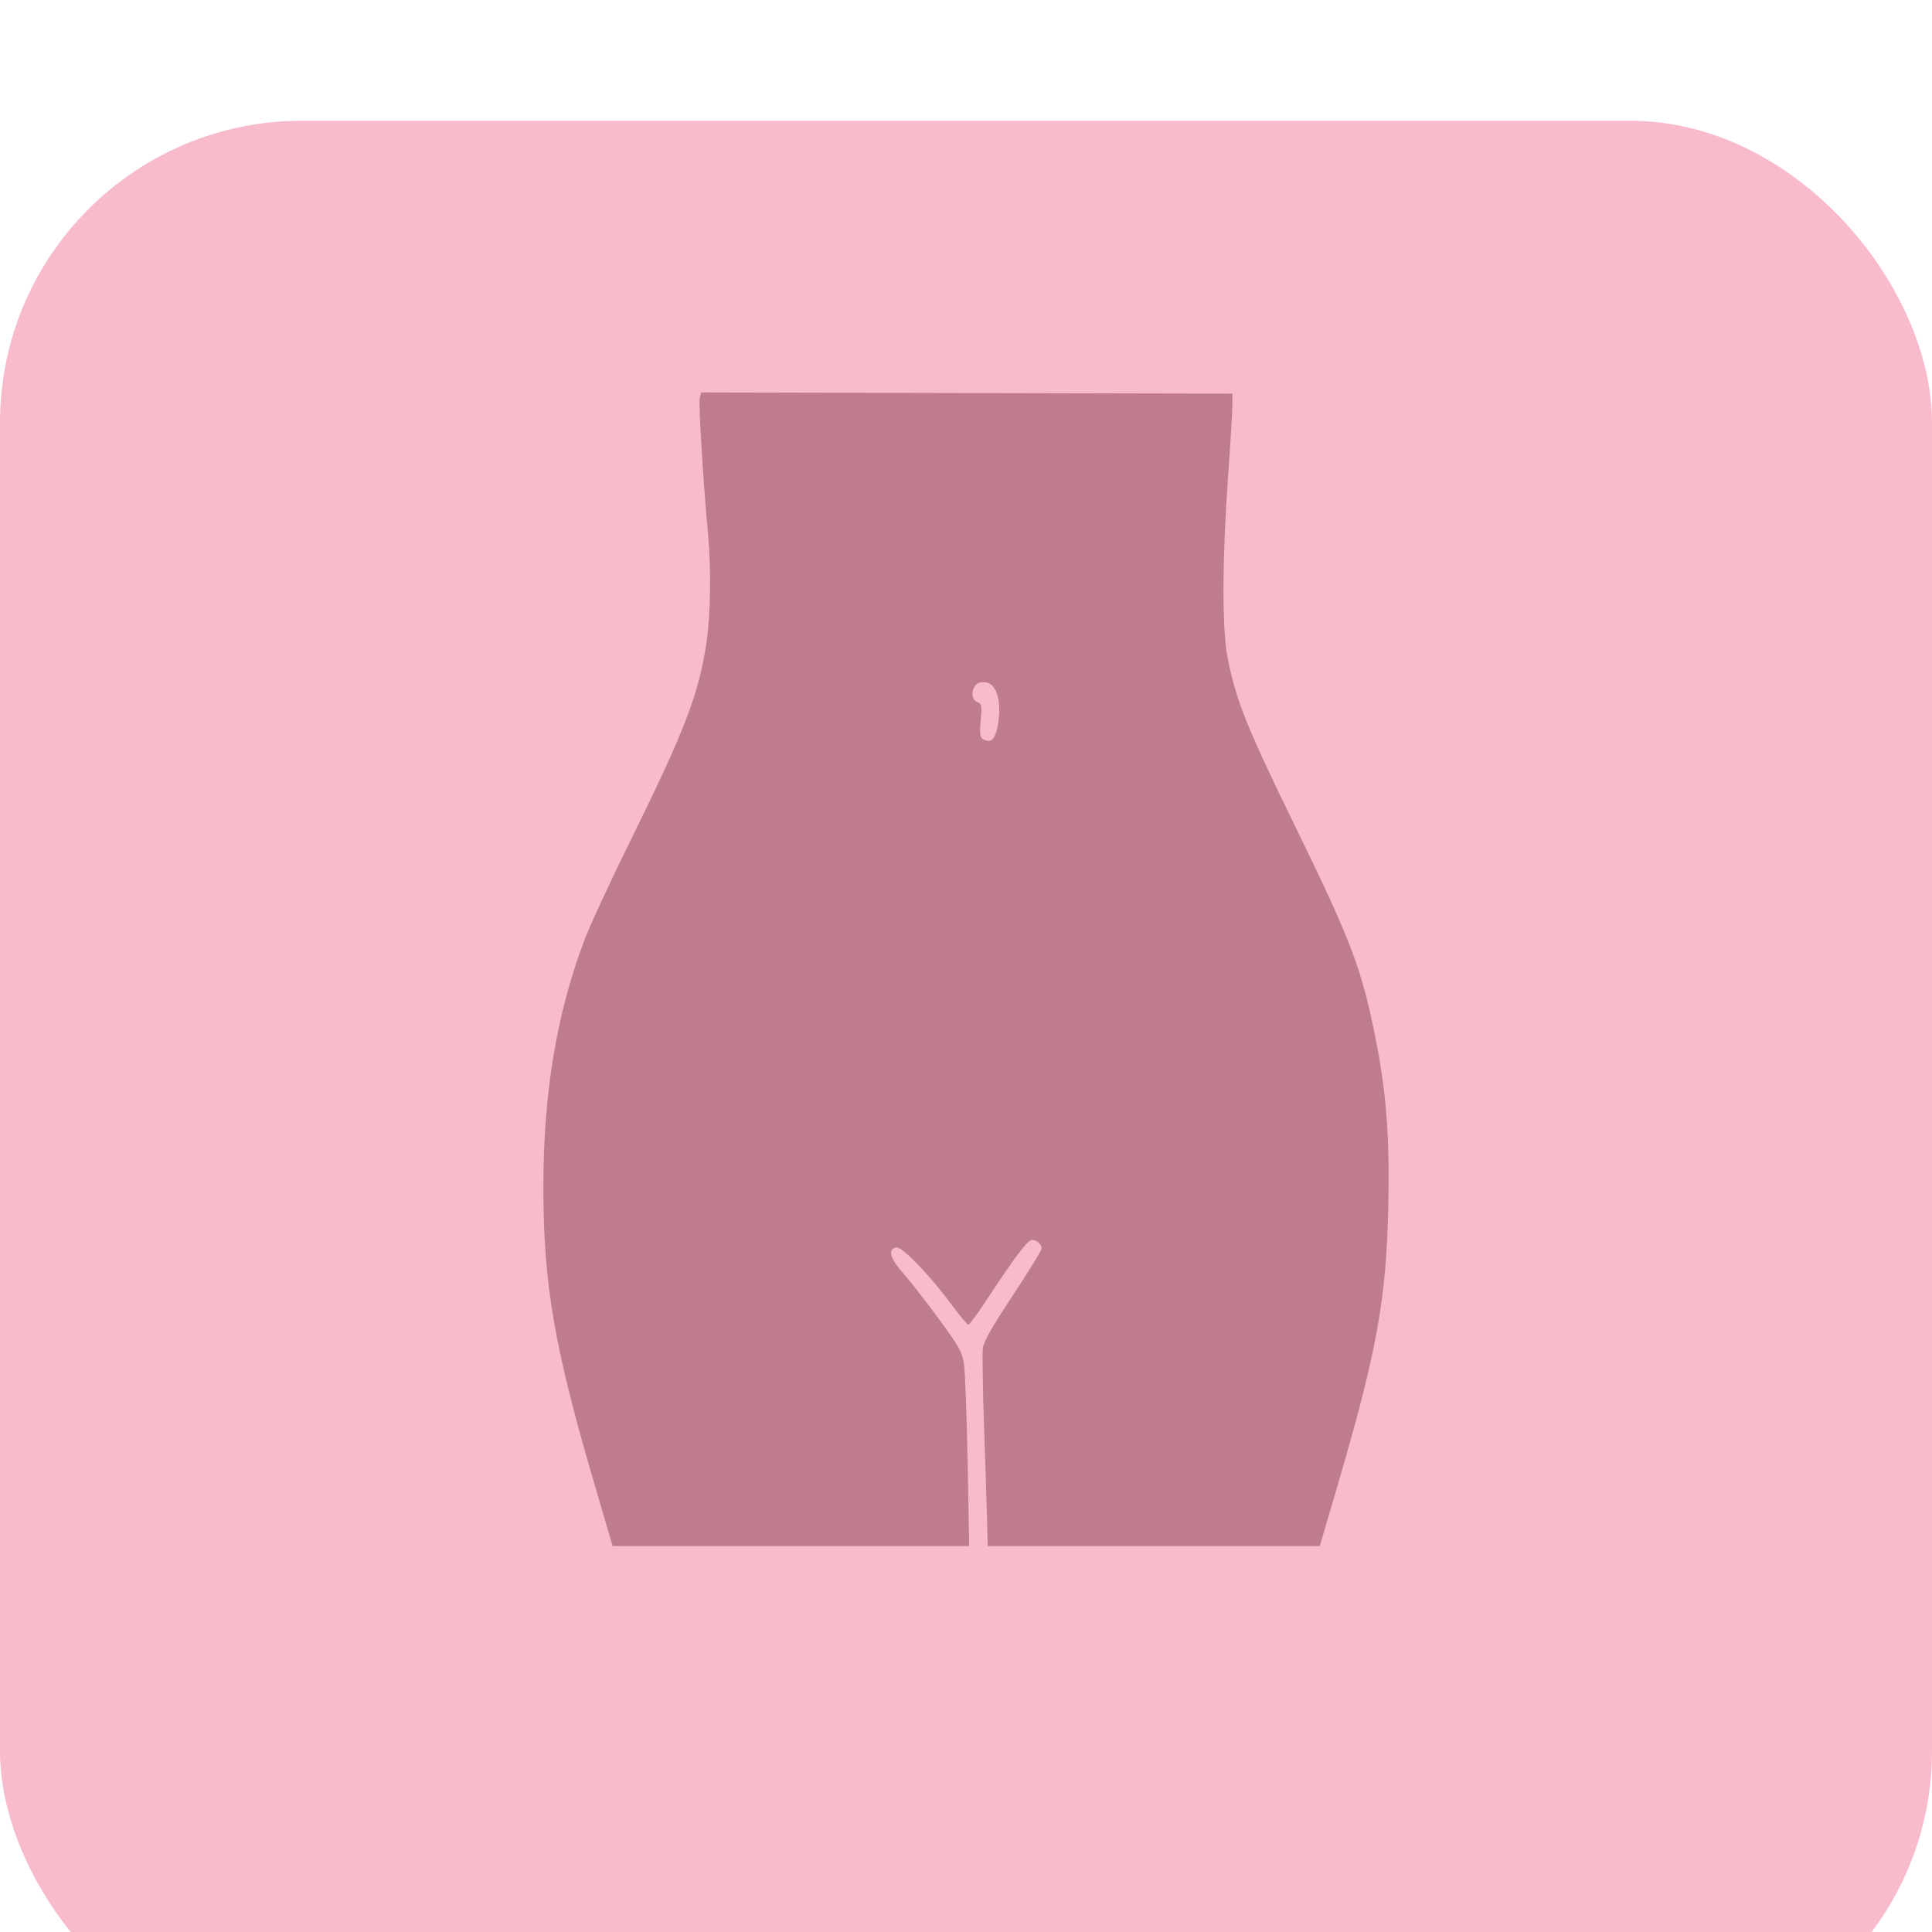 <?xml version="1.0" encoding="UTF-8"?> <svg xmlns="http://www.w3.org/2000/svg" width="64" height="64" viewBox="0 0 64 64" fill="none"> <g filter="url(#filter0_i_94_1003)"> <rect width="64" height="64" rx="10" fill="#F8BBCC"></rect> </g> <path fill-rule="evenodd" clip-rule="evenodd" d="M23.18 13.192C23.137 13.37 23.296 15.982 23.454 17.68C23.559 18.809 23.54 20.337 23.409 21.242C23.161 22.961 22.699 24.171 20.88 27.857C20.224 29.186 19.541 30.66 19.363 31.132C18.439 33.569 17.998 36.224 18 39.337C18.002 42.555 18.362 44.64 19.704 49.205L20.294 51.213H26.2H32.106L32.053 48.409C32.024 46.866 31.969 45.408 31.931 45.168C31.87 44.784 31.772 44.608 31.11 43.703C30.696 43.137 30.164 42.455 29.927 42.187C29.47 41.67 29.392 41.371 29.703 41.325C29.892 41.297 30.818 42.263 31.539 43.239C31.8 43.593 32.043 43.883 32.079 43.883C32.114 43.883 32.392 43.505 32.695 43.044C33.635 41.614 34.044 41.075 34.188 41.075C34.347 41.075 34.506 41.219 34.506 41.364C34.506 41.419 34.076 42.116 33.551 42.912C32.856 43.965 32.587 44.441 32.558 44.66C32.536 44.826 32.556 46.062 32.603 47.405C32.649 48.749 32.694 50.155 32.703 50.531L32.718 51.213H38.219H43.72L44.298 49.244C45.62 44.74 45.93 43.025 45.991 39.866C46.034 37.683 45.925 36.233 45.592 34.524C45.125 32.128 44.78 31.21 42.912 27.389C41.292 24.074 40.94 23.195 40.663 21.774C40.481 20.836 40.486 18.539 40.675 15.886C40.753 14.792 40.819 13.704 40.822 13.469L40.828 13.04L32.027 13.02L23.227 13L23.18 13.192ZM32.87 22.713C33.076 22.925 33.154 23.399 33.071 23.929C32.982 24.497 32.828 24.656 32.544 24.471C32.462 24.417 32.449 24.282 32.486 23.866C32.532 23.363 32.524 23.326 32.365 23.253C32.184 23.17 32.162 22.893 32.32 22.696C32.433 22.556 32.727 22.565 32.87 22.713Z" fill="#BF7C8E"></path> <defs> <filter id="filter0_i_94_1003" x="0" y="0" width="64" height="68" filterUnits="userSpaceOnUse" color-interpolation-filters="sRGB"> <feFlood flood-opacity="0" result="BackgroundImageFix"></feFlood> <feBlend mode="normal" in="SourceGraphic" in2="BackgroundImageFix" result="shape"></feBlend> <feColorMatrix in="SourceAlpha" type="matrix" values="0 0 0 0 0 0 0 0 0 0 0 0 0 0 0 0 0 0 127 0" result="hardAlpha"></feColorMatrix> <feOffset dy="4"></feOffset> <feGaussianBlur stdDeviation="17"></feGaussianBlur> <feComposite in2="hardAlpha" operator="arithmetic" k2="-1" k3="1"></feComposite> <feColorMatrix type="matrix" values="0 0 0 0 1 0 0 0 0 1 0 0 0 0 1 0 0 0 0.35 0"></feColorMatrix> <feBlend mode="normal" in2="shape" result="effect1_innerShadow_94_1003"></feBlend> </filter> </defs> </svg> 